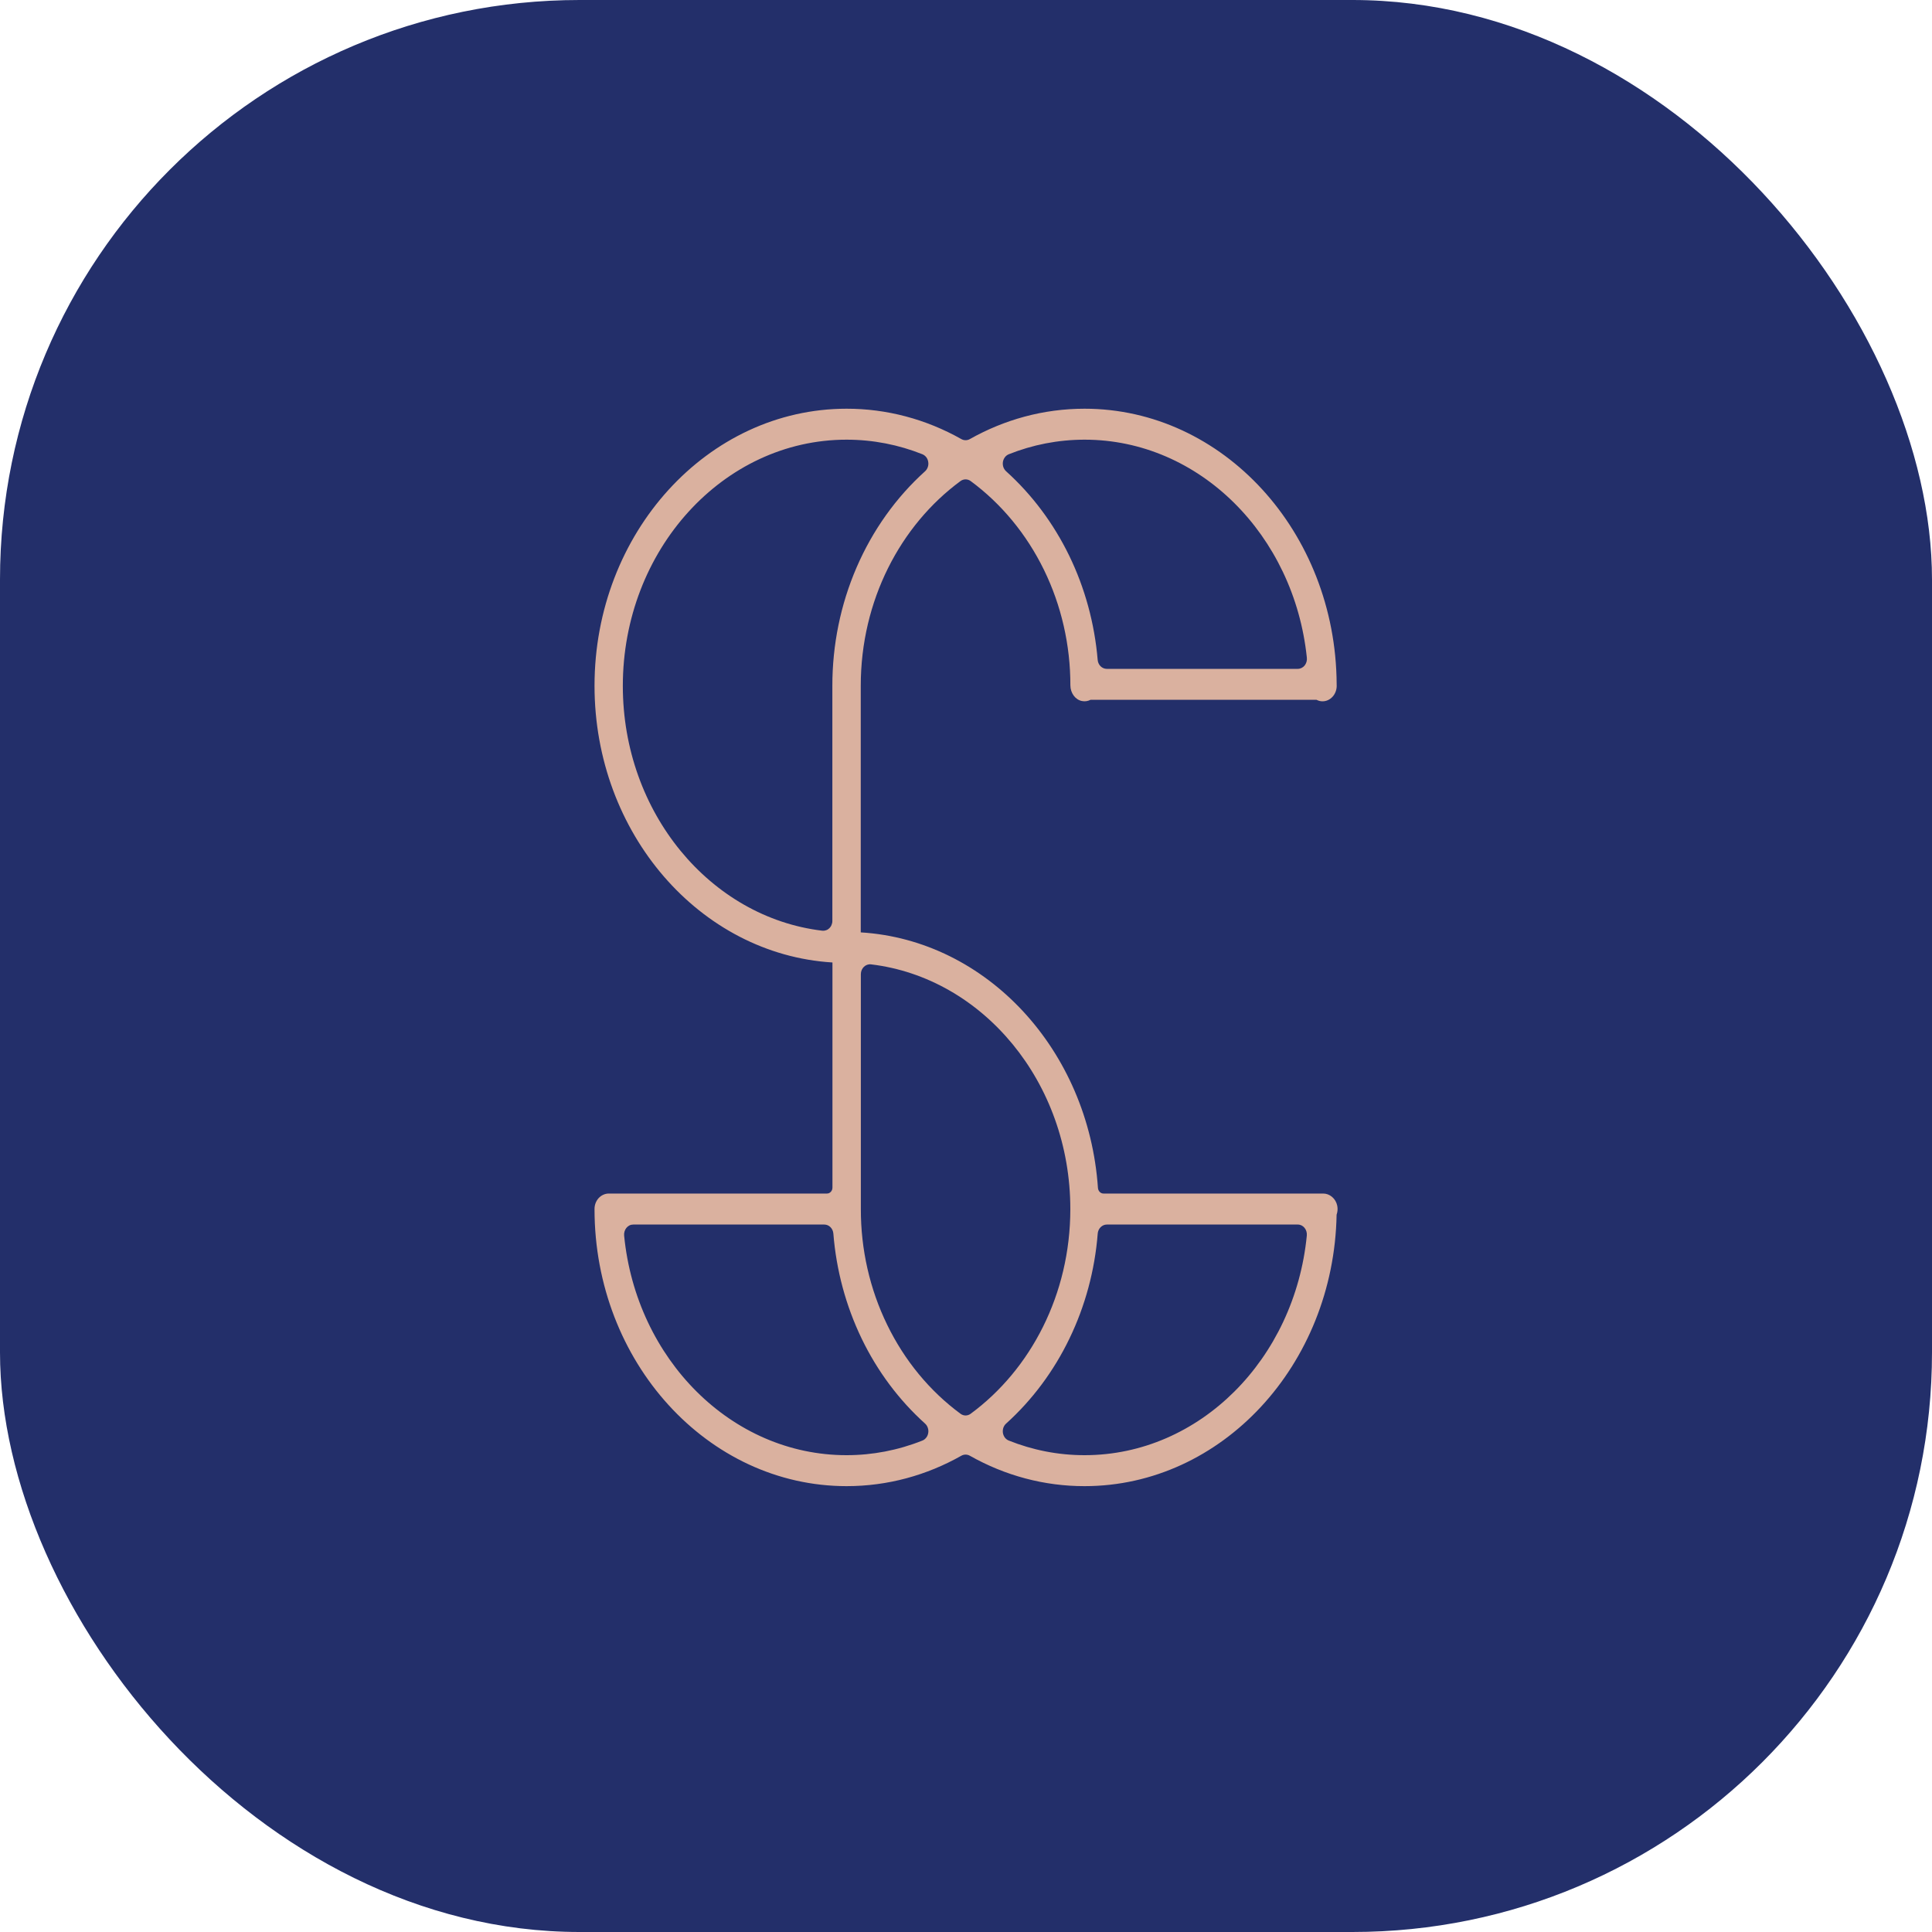 <svg width="40" height="40" viewBox="0 0 40 40" fill="none" xmlns="http://www.w3.org/2000/svg">
<rect width="40" height="40" rx="12" fill="#232F6A"/>
<path d="M22.455 30.128C21.904 30.128 21.375 30.021 20.885 29.825C20.854 29.813 20.826 29.791 20.805 29.764C20.784 29.736 20.77 29.702 20.764 29.667C20.759 29.631 20.762 29.595 20.773 29.561C20.785 29.527 20.804 29.497 20.83 29.474C21.37 28.987 21.817 28.388 22.142 27.713C22.468 27.038 22.667 26.3 22.727 25.541C22.731 25.49 22.752 25.442 22.787 25.408C22.822 25.373 22.867 25.353 22.914 25.353H26.87C26.982 25.353 27.068 25.459 27.056 25.582C26.806 28.134 24.838 30.128 22.455 30.128ZM17.527 30.128C15.141 30.128 13.172 28.134 12.922 25.582C12.919 25.553 12.922 25.524 12.93 25.497C12.938 25.469 12.951 25.444 12.969 25.422C12.986 25.401 13.008 25.383 13.032 25.371C13.056 25.359 13.083 25.353 13.11 25.353H17.067C17.165 25.353 17.246 25.435 17.254 25.541C17.314 26.3 17.514 27.038 17.839 27.713C18.165 28.389 18.612 28.987 19.153 29.474C19.178 29.497 19.198 29.527 19.209 29.561C19.221 29.595 19.224 29.631 19.218 29.667C19.213 29.702 19.199 29.736 19.177 29.764C19.156 29.791 19.129 29.813 19.098 29.825C18.595 30.026 18.063 30.128 17.527 30.128ZM12.895 14.201C12.895 11.39 14.973 9.103 17.527 9.103C18.078 9.103 18.607 9.209 19.098 9.405C19.129 9.418 19.156 9.439 19.178 9.467C19.199 9.495 19.213 9.528 19.218 9.564C19.224 9.599 19.221 9.636 19.209 9.67C19.198 9.703 19.179 9.733 19.153 9.757C18.551 10.299 18.067 10.979 17.735 11.747C17.403 12.515 17.232 13.353 17.233 14.201V19.064C17.234 19.093 17.228 19.122 17.217 19.148C17.207 19.175 17.191 19.198 17.171 19.218C17.151 19.237 17.128 19.252 17.102 19.26C17.077 19.269 17.05 19.272 17.023 19.269C14.706 18.992 12.895 16.825 12.895 14.201M22.456 9.103C24.831 9.103 26.794 11.08 27.057 13.617C27.06 13.646 27.058 13.675 27.05 13.703C27.042 13.73 27.029 13.756 27.012 13.778C26.994 13.8 26.972 13.817 26.948 13.829C26.924 13.841 26.897 13.848 26.87 13.848H22.913C22.866 13.848 22.821 13.828 22.786 13.794C22.751 13.759 22.73 13.712 22.726 13.661C22.662 12.907 22.462 12.174 22.137 11.505C21.811 10.835 21.367 10.241 20.83 9.757C20.804 9.733 20.785 9.703 20.773 9.67C20.762 9.636 20.759 9.599 20.764 9.564C20.77 9.528 20.784 9.495 20.805 9.467C20.826 9.439 20.854 9.418 20.885 9.405C21.376 9.209 21.905 9.103 22.456 9.103ZM22.16 25.032C22.16 26.797 21.339 28.356 20.097 29.27C20.066 29.293 20.029 29.306 19.991 29.306C19.954 29.306 19.917 29.293 19.886 29.27C19.248 28.8 18.727 28.167 18.368 27.428C18.008 26.69 17.821 25.867 17.823 25.032V20.17C17.823 20.047 17.921 19.953 18.033 19.966C20.35 20.243 22.16 22.409 22.16 25.032ZM27.686 24.962C27.671 24.89 27.633 24.826 27.58 24.781C27.526 24.735 27.46 24.71 27.392 24.711H22.846C22.817 24.711 22.79 24.699 22.769 24.678C22.748 24.657 22.735 24.628 22.732 24.597C22.537 21.742 20.432 19.463 17.821 19.304V14.198C17.821 12.433 18.642 10.875 19.886 9.96C19.917 9.937 19.954 9.925 19.991 9.925C20.029 9.925 20.066 9.937 20.097 9.96C20.734 10.43 21.254 11.061 21.614 11.798C21.974 12.535 22.162 13.356 22.161 14.19C22.162 14.346 22.26 14.486 22.4 14.514C22.464 14.527 22.525 14.516 22.578 14.489H27.258C27.296 14.509 27.338 14.52 27.381 14.52C27.543 14.52 27.675 14.376 27.675 14.198L27.674 14.175L27.674 14.169L27.674 14.159C27.654 11.014 25.321 8.462 22.454 8.462C21.6 8.462 20.792 8.689 20.079 9.091C20.052 9.106 20.022 9.114 19.991 9.114C19.961 9.114 19.931 9.106 19.904 9.091C19.171 8.677 18.355 8.461 17.528 8.462C14.65 8.462 12.309 11.035 12.309 14.198C12.309 17.255 14.493 19.759 17.235 19.927V24.587C17.235 24.603 17.232 24.619 17.227 24.634C17.221 24.649 17.212 24.663 17.202 24.675C17.191 24.686 17.179 24.695 17.165 24.702C17.151 24.708 17.136 24.711 17.121 24.711H12.601C12.523 24.712 12.448 24.747 12.393 24.807C12.338 24.868 12.308 24.949 12.309 25.034C12.309 28.196 14.651 30.769 17.528 30.769C18.383 30.769 19.191 30.542 19.904 30.139C19.931 30.124 19.961 30.116 19.991 30.116C20.022 30.116 20.052 30.124 20.079 30.139C20.812 30.554 21.627 30.77 22.454 30.769C25.297 30.769 27.616 28.258 27.673 25.149C27.694 25.089 27.699 25.025 27.686 24.962Z" fill="#DAB19F"/>
</svg>
